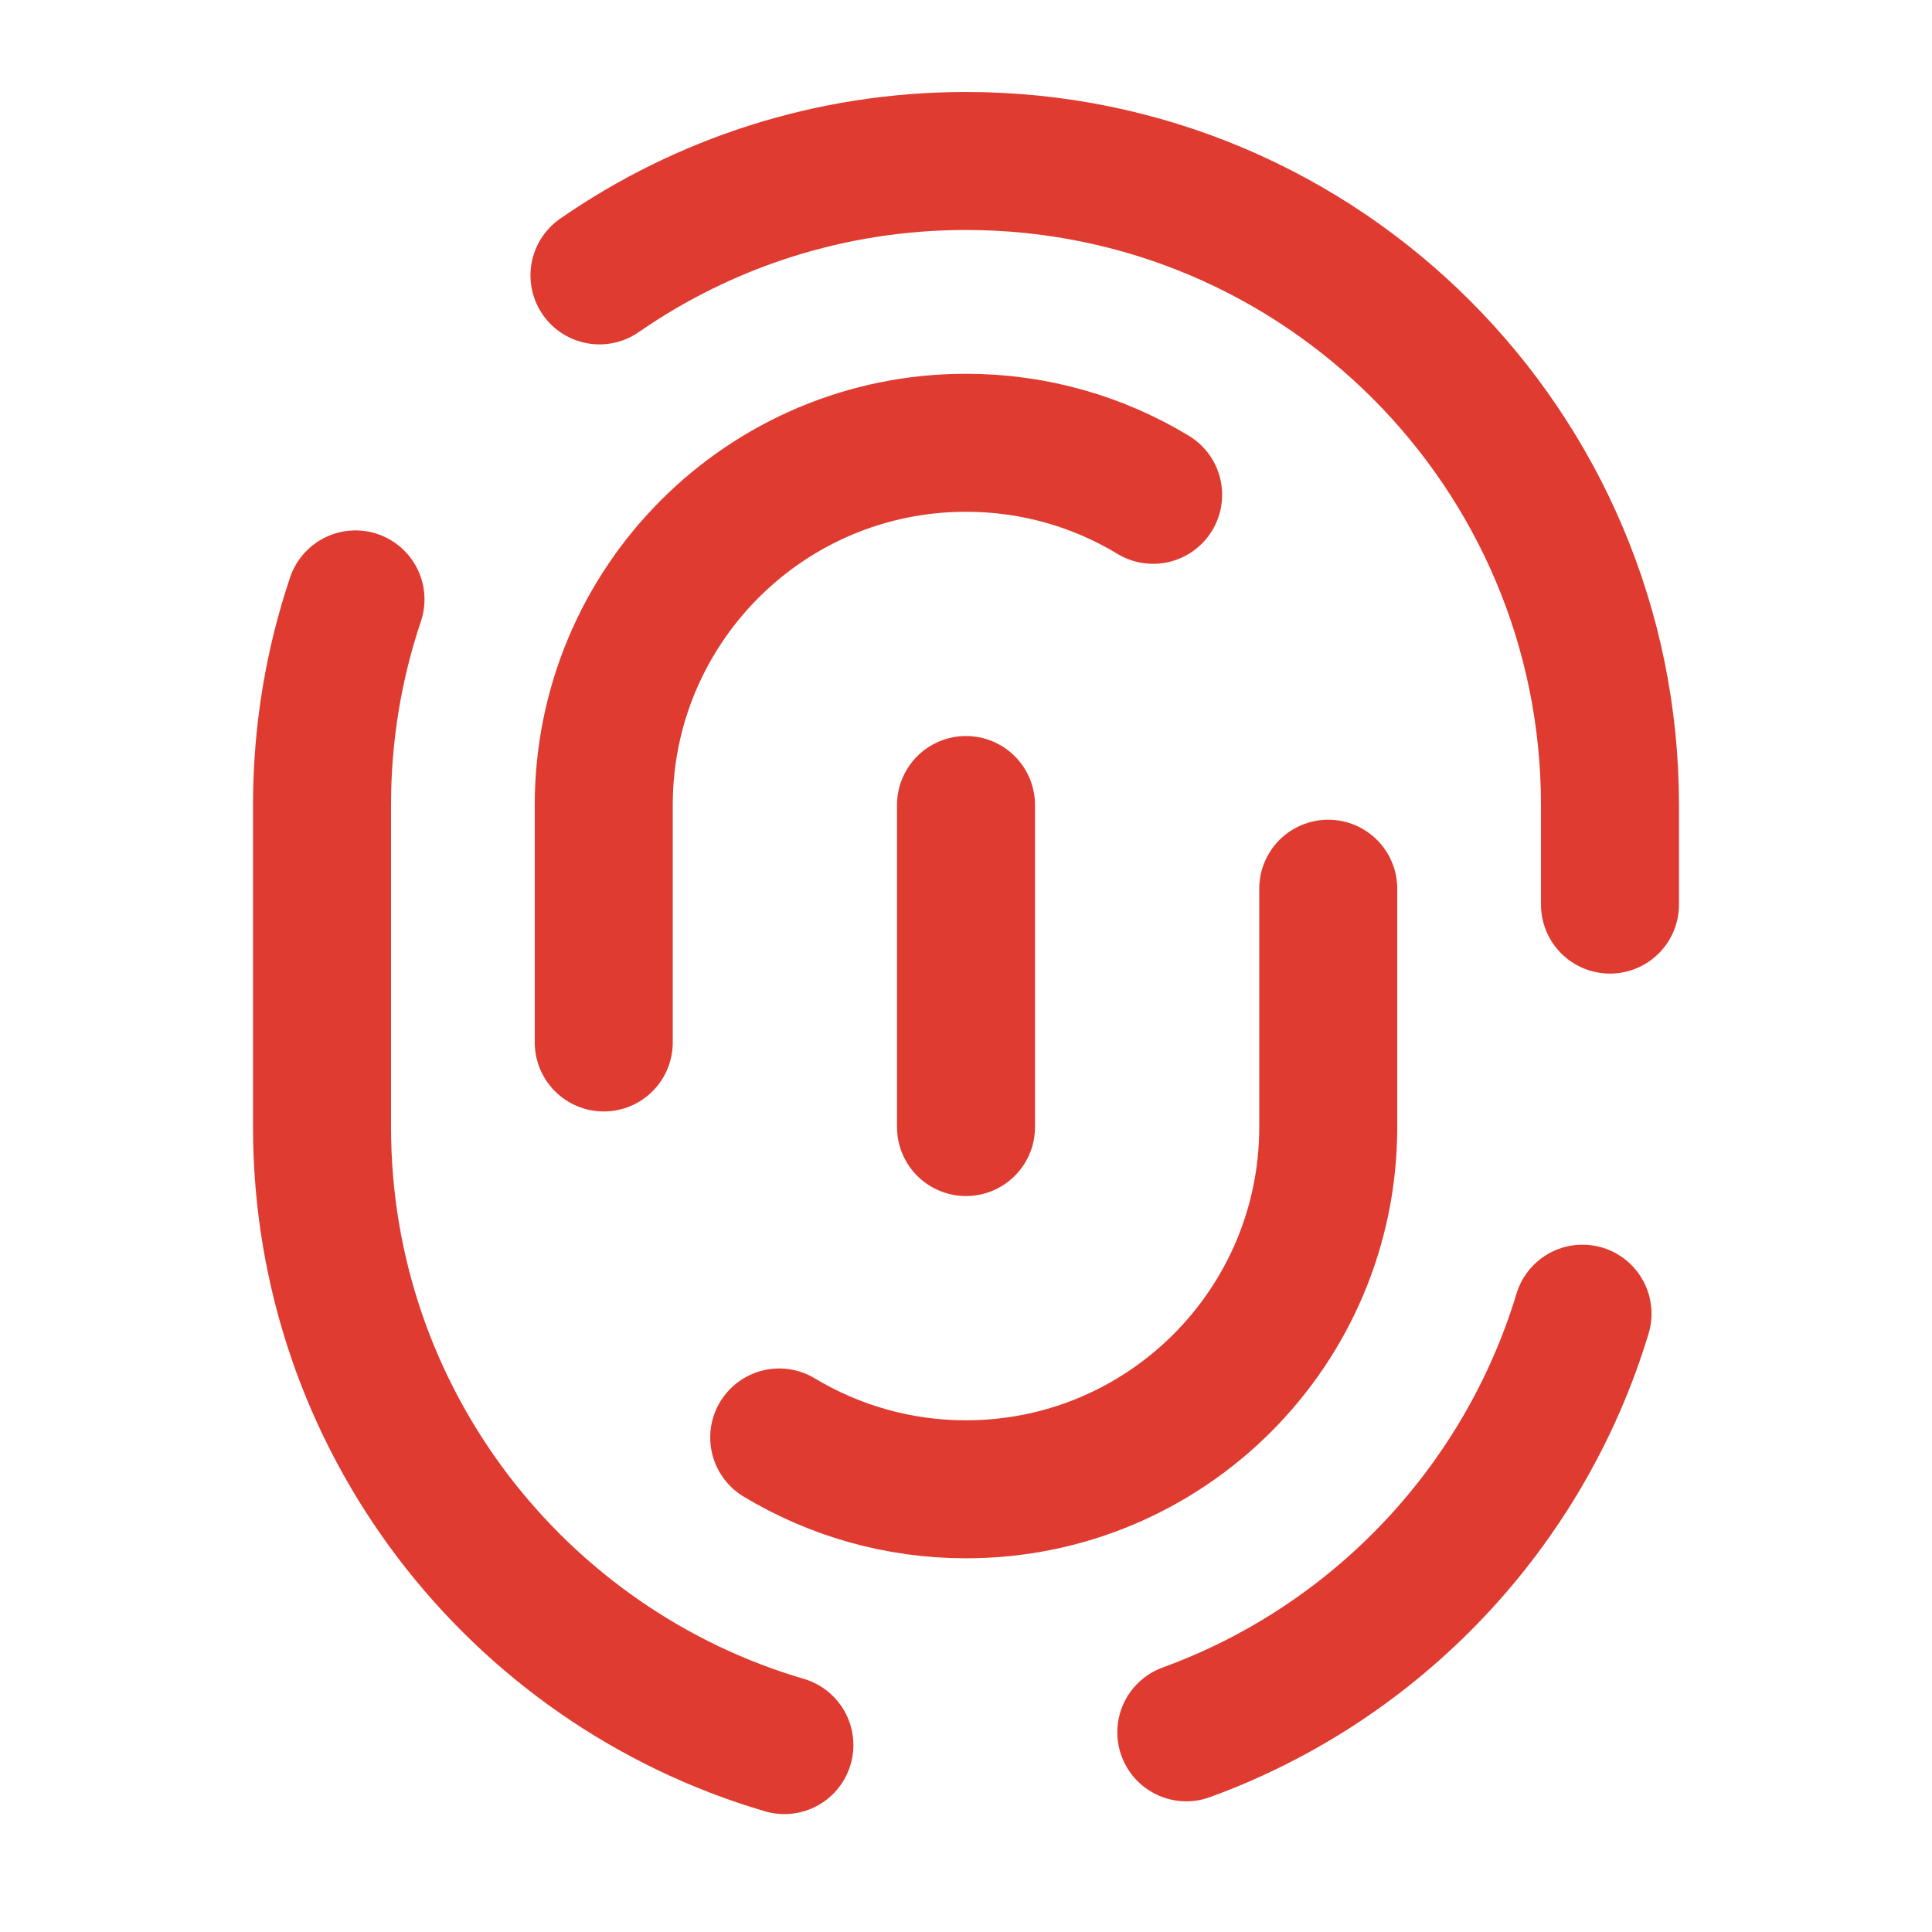 <svg width="28" height="28" viewBox="0 0 28 28" fill="none" xmlns="http://www.w3.org/2000/svg">
<path d="M14 11.667V16.334M8.688 3.991C10.196 2.946 12.027 2.333 14 2.333C19.155 2.333 23.333 6.512 23.333 11.667V13.11M5.152 8.687C4.837 9.623 4.667 10.625 4.667 11.667V16.334C4.667 20.574 7.495 24.154 11.368 25.291M22.935 19.039C22.084 21.853 19.94 24.107 17.193 25.106M16.712 7.171C15.921 6.692 14.993 6.417 14 6.417C11.101 6.417 8.75 8.767 8.75 11.667V15.108M19.25 12.88V16.334C19.25 19.233 16.899 21.584 14 21.584C13.01 21.584 12.084 21.309 11.293 20.833" stroke="#DF3B30" stroke-width="2" stroke-linecap="round" stroke-linejoin="round"/>
</svg>

